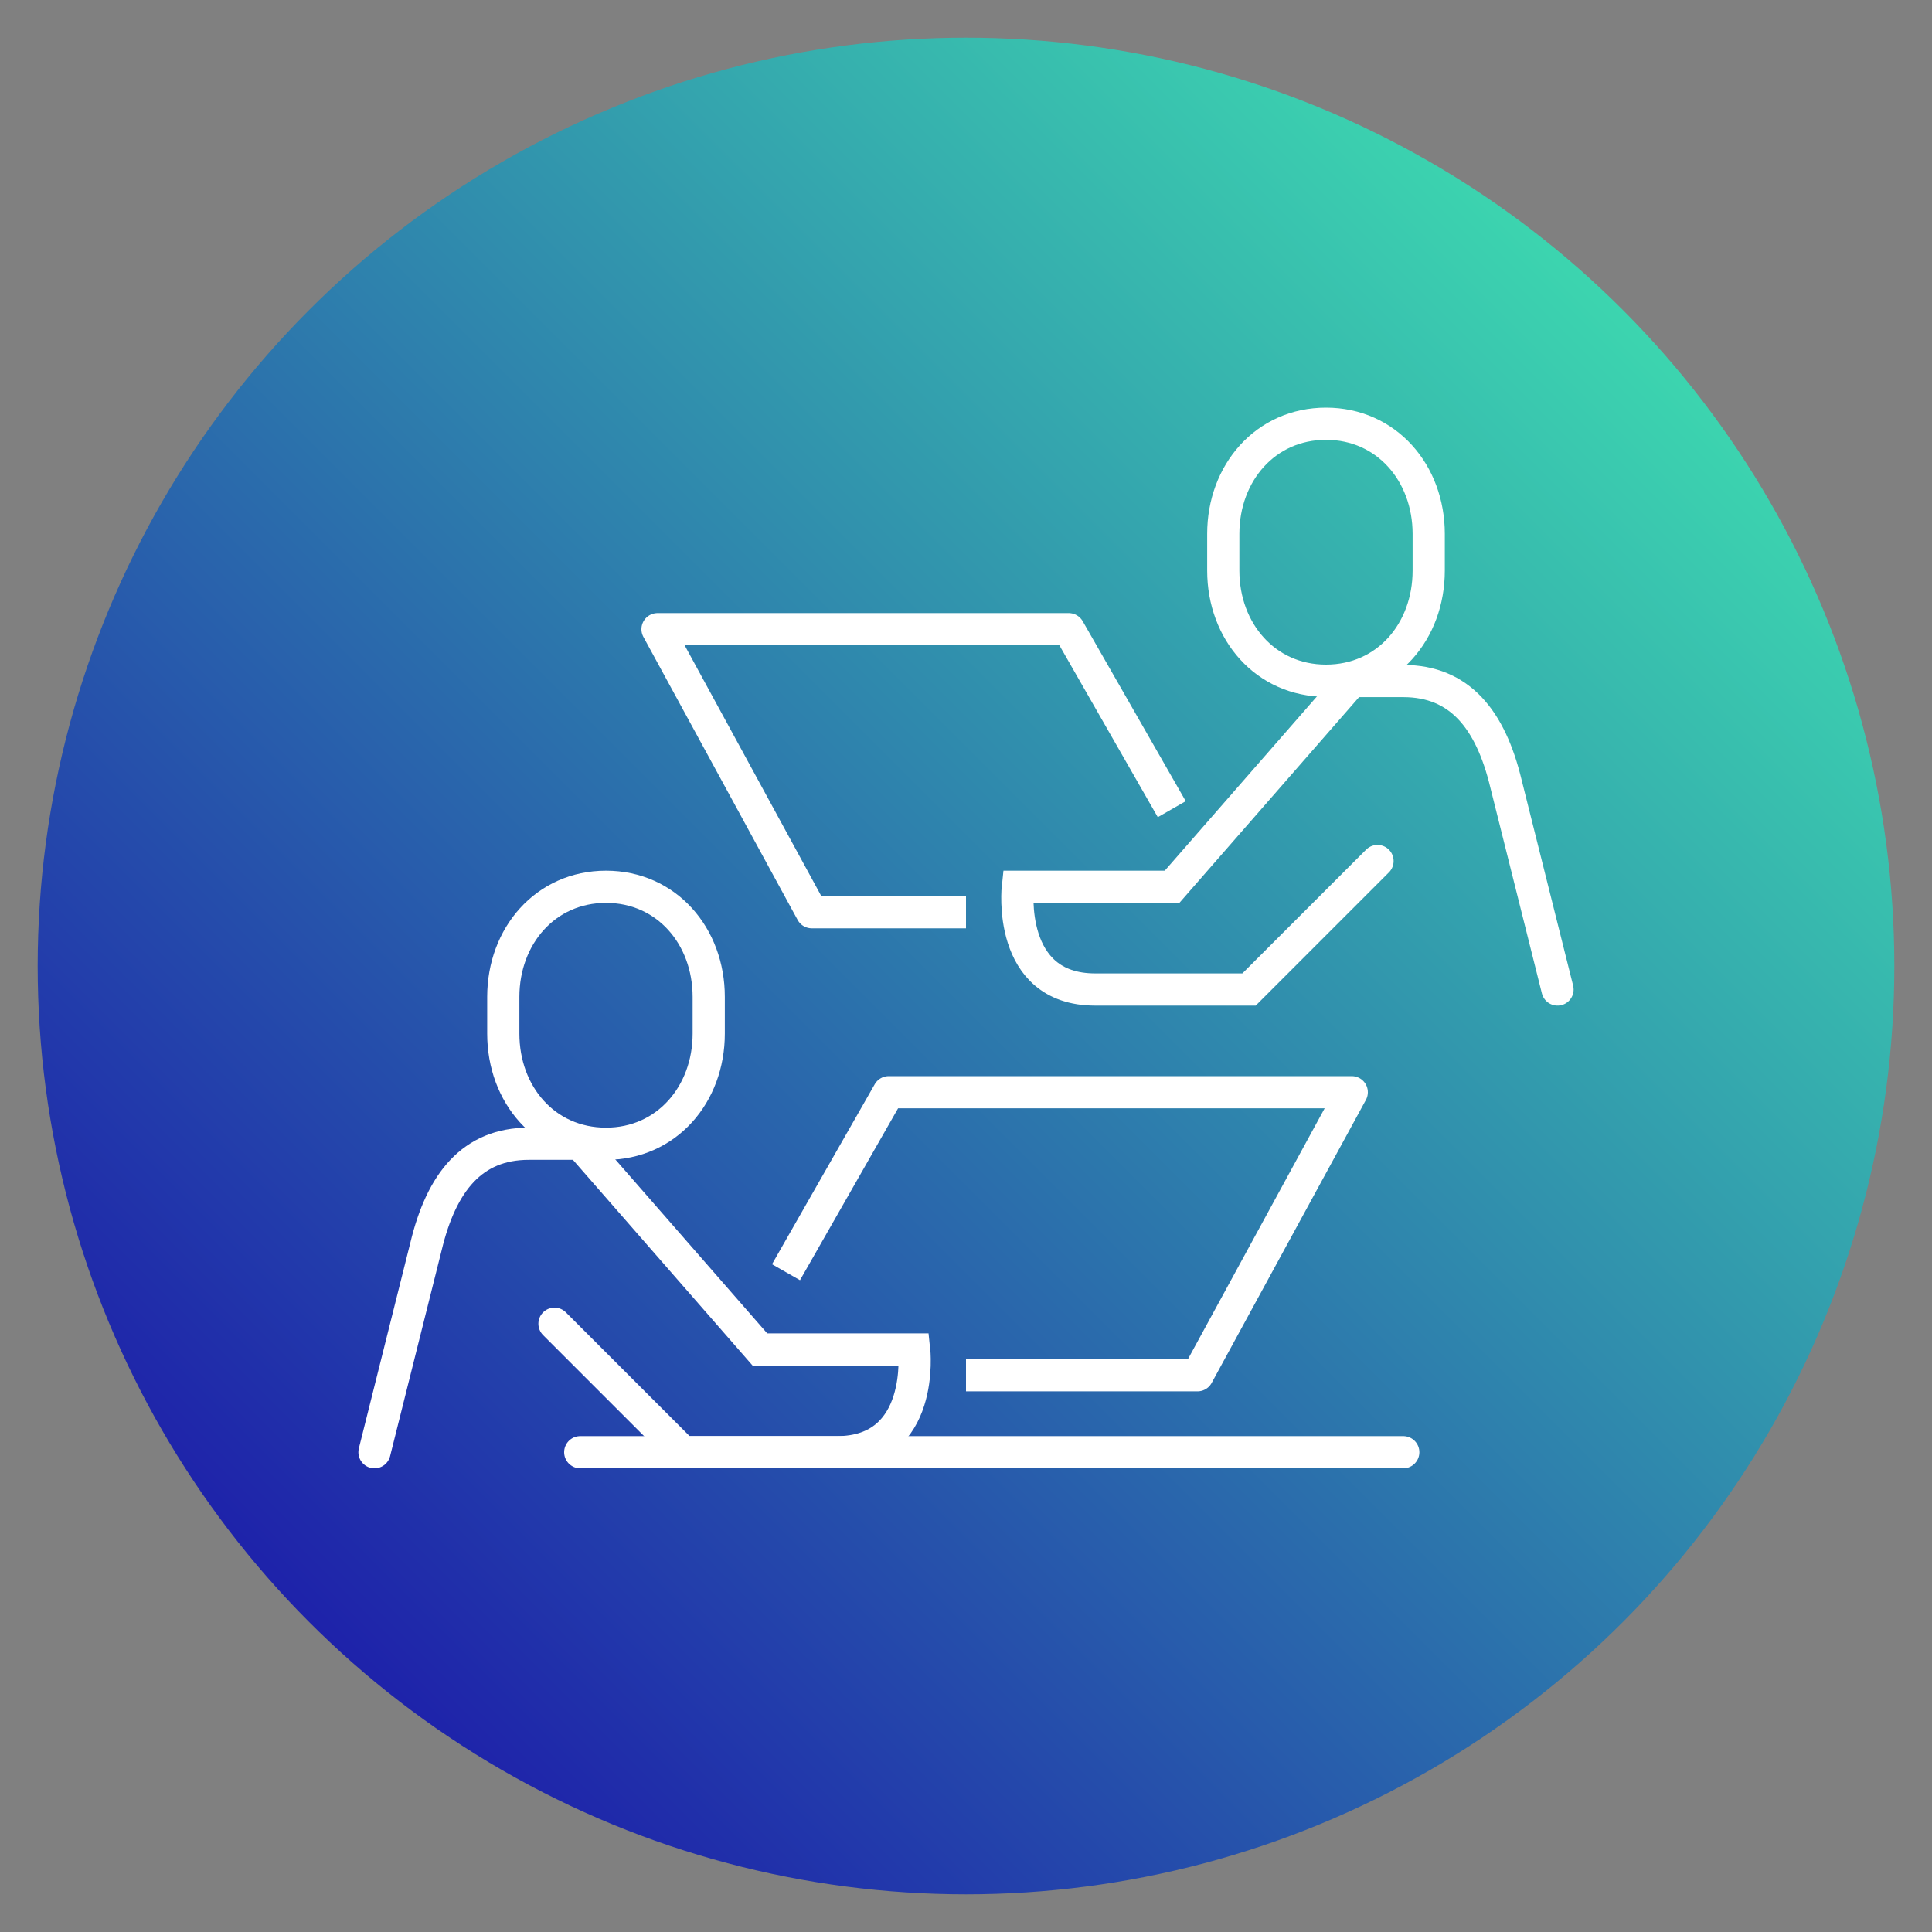 <svg viewBox="0 0 60 60" xmlns:xlink="http://www.w3.org/1999/xlink" xmlns="http://www.w3.org/2000/svg" id="Layer_1">
  <rect x="0" y="0" width="60" height="60" fill="#808080" stroke="none"/>
  <defs>
    <style>
      .cls-1, .cls-2, .cls-3, .cls-4 {
        fill: none;
        stroke: #fff;
      }

      .cls-1, .cls-3 {
        stroke-linejoin: round;
      }

      .cls-2, .cls-4 {
        stroke-miterlimit: 10;
      }

      .cls-5 {
        fill: url(#linear-gradient);
      }

      .cls-3, .cls-4 {
        stroke-linecap: round;
      }
    </style>
    <linearGradient gradientUnits="userSpaceOnUse" y2="9.61" x2="50.39" y1="50.39" x1="9.61" id="linear-gradient">
      <stop stop-color="#1e22aa" offset="0"></stop>
      <stop stop-color="#3cd5af" offset="1"></stop>
    </linearGradient>
  </defs>
  <circle r="28.83" cy="30" cx="30" class="cls-5"></circle>
  <g>
    <path d="M18.82,35.52c-1.89,0-3.19-1.53-3.19-3.42v-1.14c0-1.89,1.31-3.42,3.19-3.42s3.19,1.53,3.19,3.42v1.14c0,1.89-1.31,3.42-3.19,3.42Z" class="cls-2"></path>
    <path d="M11.63,45.1l1.6-6.39c.48-2,1.44-3.19,3.19-3.19h1.6l5.58,6.39h4.79s.36,3.19-2.4,3.19h-4.78l-3.99-3.99" class="cls-4"></path>
    <polyline points="24.41 39.51 27.6 33.92 41.98 33.92 37.19 42.71 30 42.71" class="cls-1"></polyline>
    <line y2="45.1" x2="43.58" y1="45.1" x1="18.02" class="cls-3"></line>
    <path d="M41.18,21.14c1.89,0,3.19-1.53,3.19-3.42v-1.14c0-1.89-1.31-3.42-3.19-3.42s-3.19,1.53-3.19,3.42v1.14c0,1.89,1.31,3.42,3.19,3.42Z" class="cls-2"></path>
    <path d="M48.37,30.73l-1.6-6.39c-.48-2-1.44-3.19-3.19-3.19h-1.6l-5.58,6.39h-4.79s-.36,3.19,2.4,3.19h4.78l3.99-3.99" class="cls-4"></path>
    <polyline points="36.39 25.13 33.19 19.54 20.42 19.54 25.21 28.33 30 28.33" class="cls-1"></polyline>
  </g>
</svg>